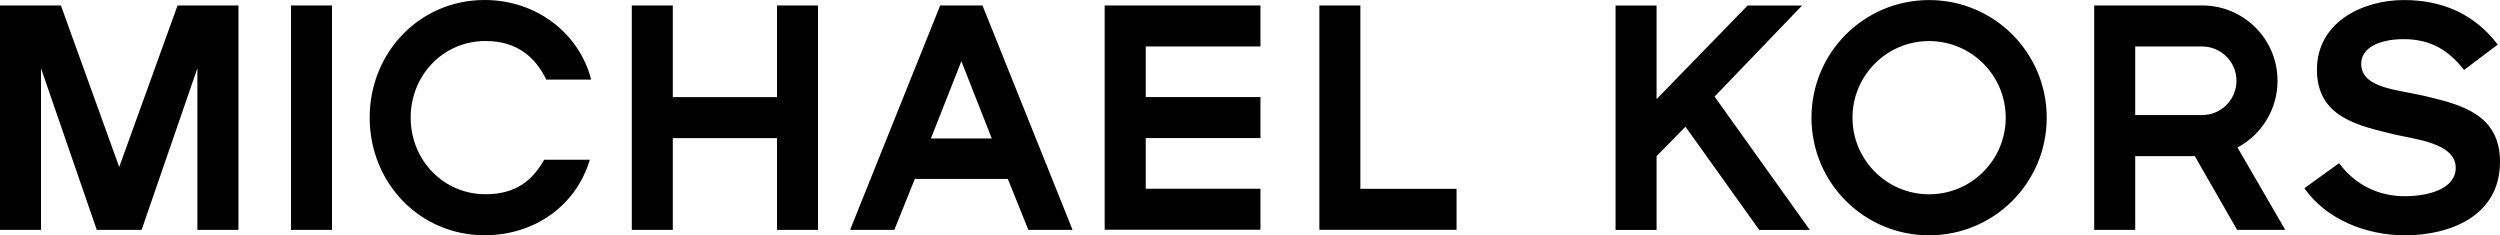 <svg xmlns="http://www.w3.org/2000/svg" viewBox="0 0 389.6 36.67" width="389.6" height="36.67"><path d="M30.76 35.82V10.64l-8.69 25.18h-6.99L6.39 10.64v25.18H0V.85h9.49l9.09 25.18L27.67.85h9.49v34.97zm14.59 0V.85h6.39v34.97zm75.74 0V21.53h-16.24v14.29h-6.39V.85h6.39v14.29h16.24V.85h6.39v34.97zm33.47-14.24h-9.49l4.75-12.04zm12.59 14.24L153.11.85h-6.59l-14.04 34.97h6.89l3.2-7.94h14.49l3.2 7.94zm5 0V.85h24.28v6.39h-17.88v7.89h17.88v6.39h-17.88v7.89h17.88v6.39h-24.28zm33.46 0V.85H212v28.57h14.99v6.39h-21.38zm68.54 0l-11.49-16.08-4.5 4.6v11.49h-6.39V.86h6.39v14.59L272.35.86h8.49L267.2 15.05l14.84 20.78h-7.89zm38.42-17.48c0 6.59-5.35 11.94-11.94 11.94s-11.94-5.35-11.94-11.94S294.04 6.4 300.63 6.4s11.94 5.34 11.94 11.94zm6.39 0c0-10.14-8.19-18.33-18.33-18.33-10.14 0-18.33 8.19-18.33 18.33 0 10.14 8.19 18.33 18.33 18.33 10.14 0 18.33-8.19 18.33-18.33zm29.57-5.75c0 2.95-2.4 5.34-5.34 5.34h-10.44V7.24h10.44c2.95.01 5.34 2.4 5.34 5.35zm7.6 23.23l-7.44-12.84c3.7-1.95 6.24-5.89 6.24-10.39 0-6.49-5.25-11.74-11.74-11.74h-16.83v34.97h6.39V24.33h9.29l6.59 11.49zm18.63.85c-6.04 0-12.29-2.5-15.64-7.34l5.4-3.9c2.55 3.45 6.24 5.15 10.24 5.15 3.5 0 7.94-1.05 7.94-4.45 0-3.85-6.49-4.45-9.39-5.14-5.74-1.4-12.24-2.65-12.24-10.14 0-7.34 7.04-10.84 13.54-10.84 5.99 0 10.99 2.15 14.64 6.94L384 10.9c-2.35-3-5.14-4.8-9.39-4.8-3.8 0-6.64 1.35-6.64 3.8 0 3.95 5.65 4 10.49 5.2 5.15 1.25 11.14 2.8 11.14 10.09 0 8.53-7.85 11.48-14.84 11.48zM84.8 24.9c-1.84 3.24-4.42 5.37-9.14 5.37-6.59 0-11.66-5.35-11.66-11.94S69.06 6.39 75.66 6.39c4.82 0 7.72 2.42 9.48 6.02h6.99C90.28 5.18 83.59 0 75.52 0 65.38 0 57.61 8.19 57.61 18.33c0 10.14 7.77 18.33 17.91 18.33 7.82 0 14.28-4.64 16.4-11.77H84.8z"/></svg>